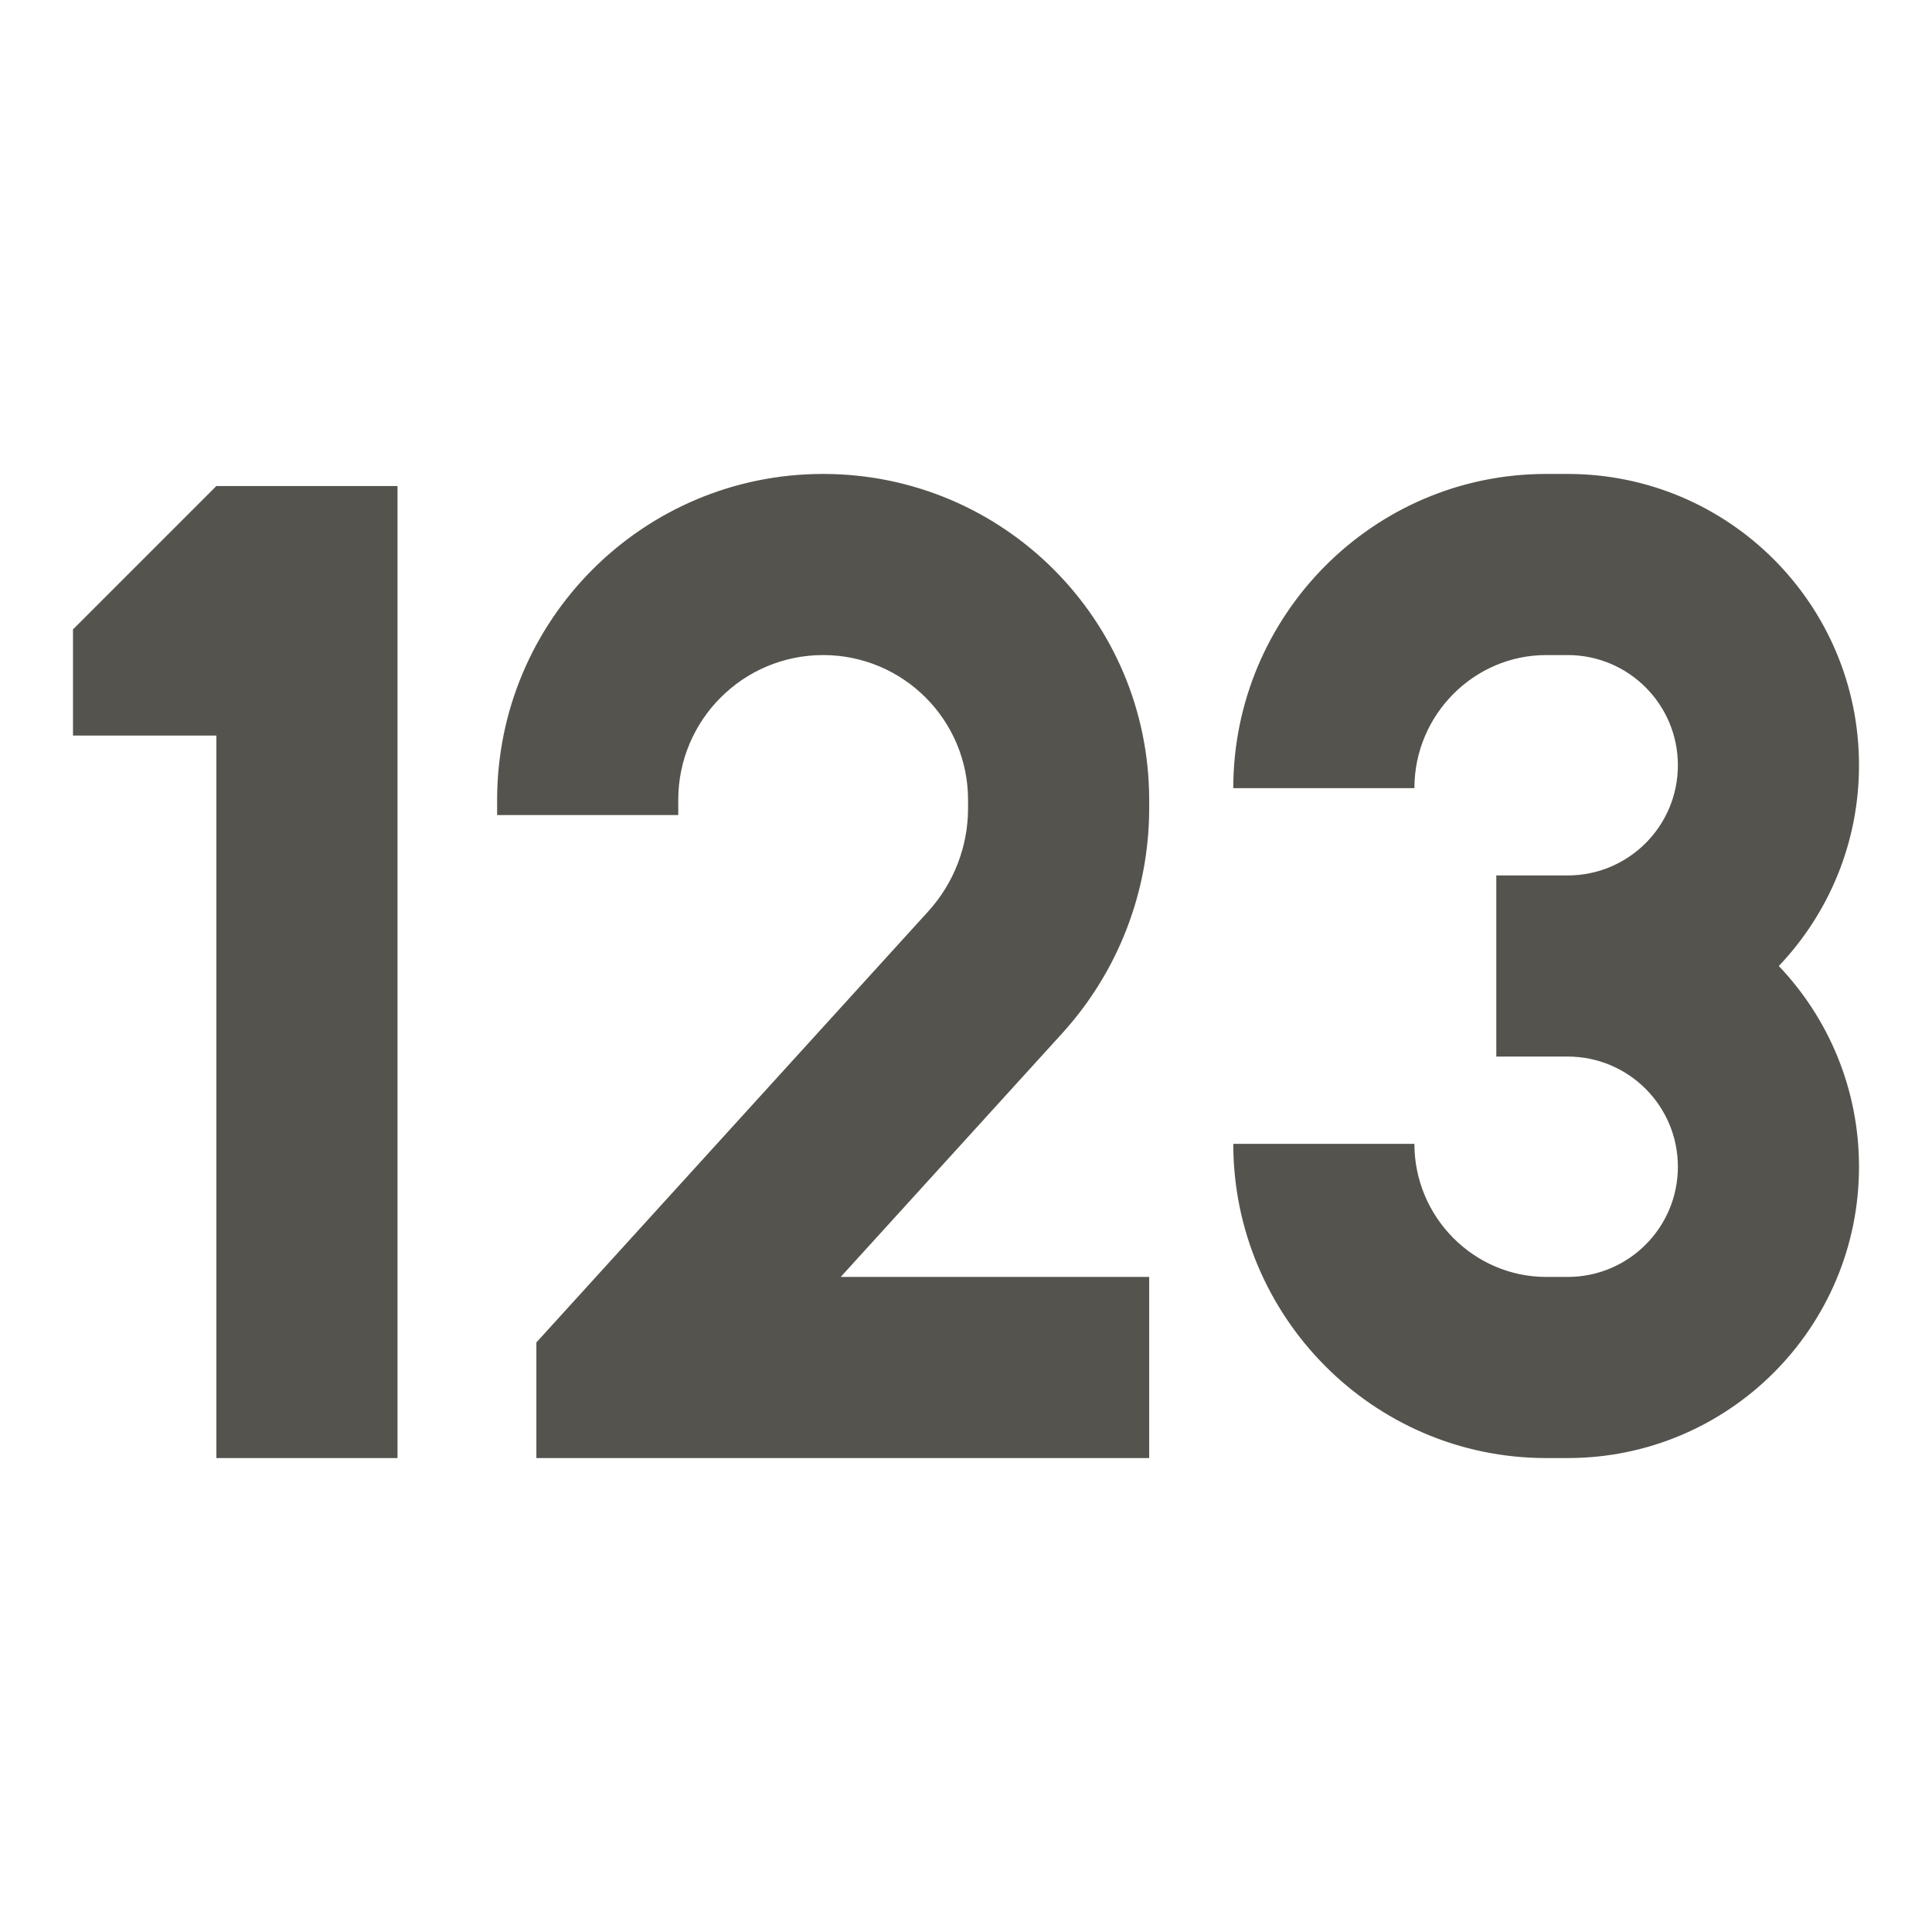 <svg xmlns="http://www.w3.org/2000/svg" viewBox="0 0 64 64"><path d="M22.468 26.5C22.468 23.849 24.617 21.7 27.268 21.7C29.919 21.7 32.068 23.849 32.068 26.5V26.777C32.068 28.04 31.597 29.258 30.747 30.193L17.768 44.47V48.3H38.068V42.3H27.85L35.187 34.229C37.041 32.19 38.068 29.533 38.068 26.777V26.5C38.068 20.535 33.233 15.7 27.268 15.7C21.303 15.7 16.468 20.535 16.468 26.5V27H22.468V26.5Z M46.854 26.109C46.854 23.675 48.831 21.7 51.218 21.7H51.932C53.948 21.7 55.582 23.334 55.582 25.35C55.582 27.366 53.948 29 51.932 29H49.567V35H51.932C53.948 35 55.582 36.634 55.582 38.65C55.582 40.666 53.948 42.3 51.932 42.3H51.218C48.831 42.3 46.854 40.325 46.854 37.891H40.854C40.854 43.592 45.471 48.3 51.218 48.3H51.932C57.262 48.3 61.582 43.98 61.582 38.65C61.582 36.072 60.572 33.731 58.925 32C60.572 30.269 61.582 27.928 61.582 25.35C61.582 20.02 57.262 15.7 51.932 15.7H51.218C45.471 15.7 40.854 20.408 40.854 26.109H46.854Z M2.418 20.85L7.168 16.1H13.168L13.168 48.3H7.168L7.168 24.366H2.418V20.85Z" fill="#55534E"/></svg>
